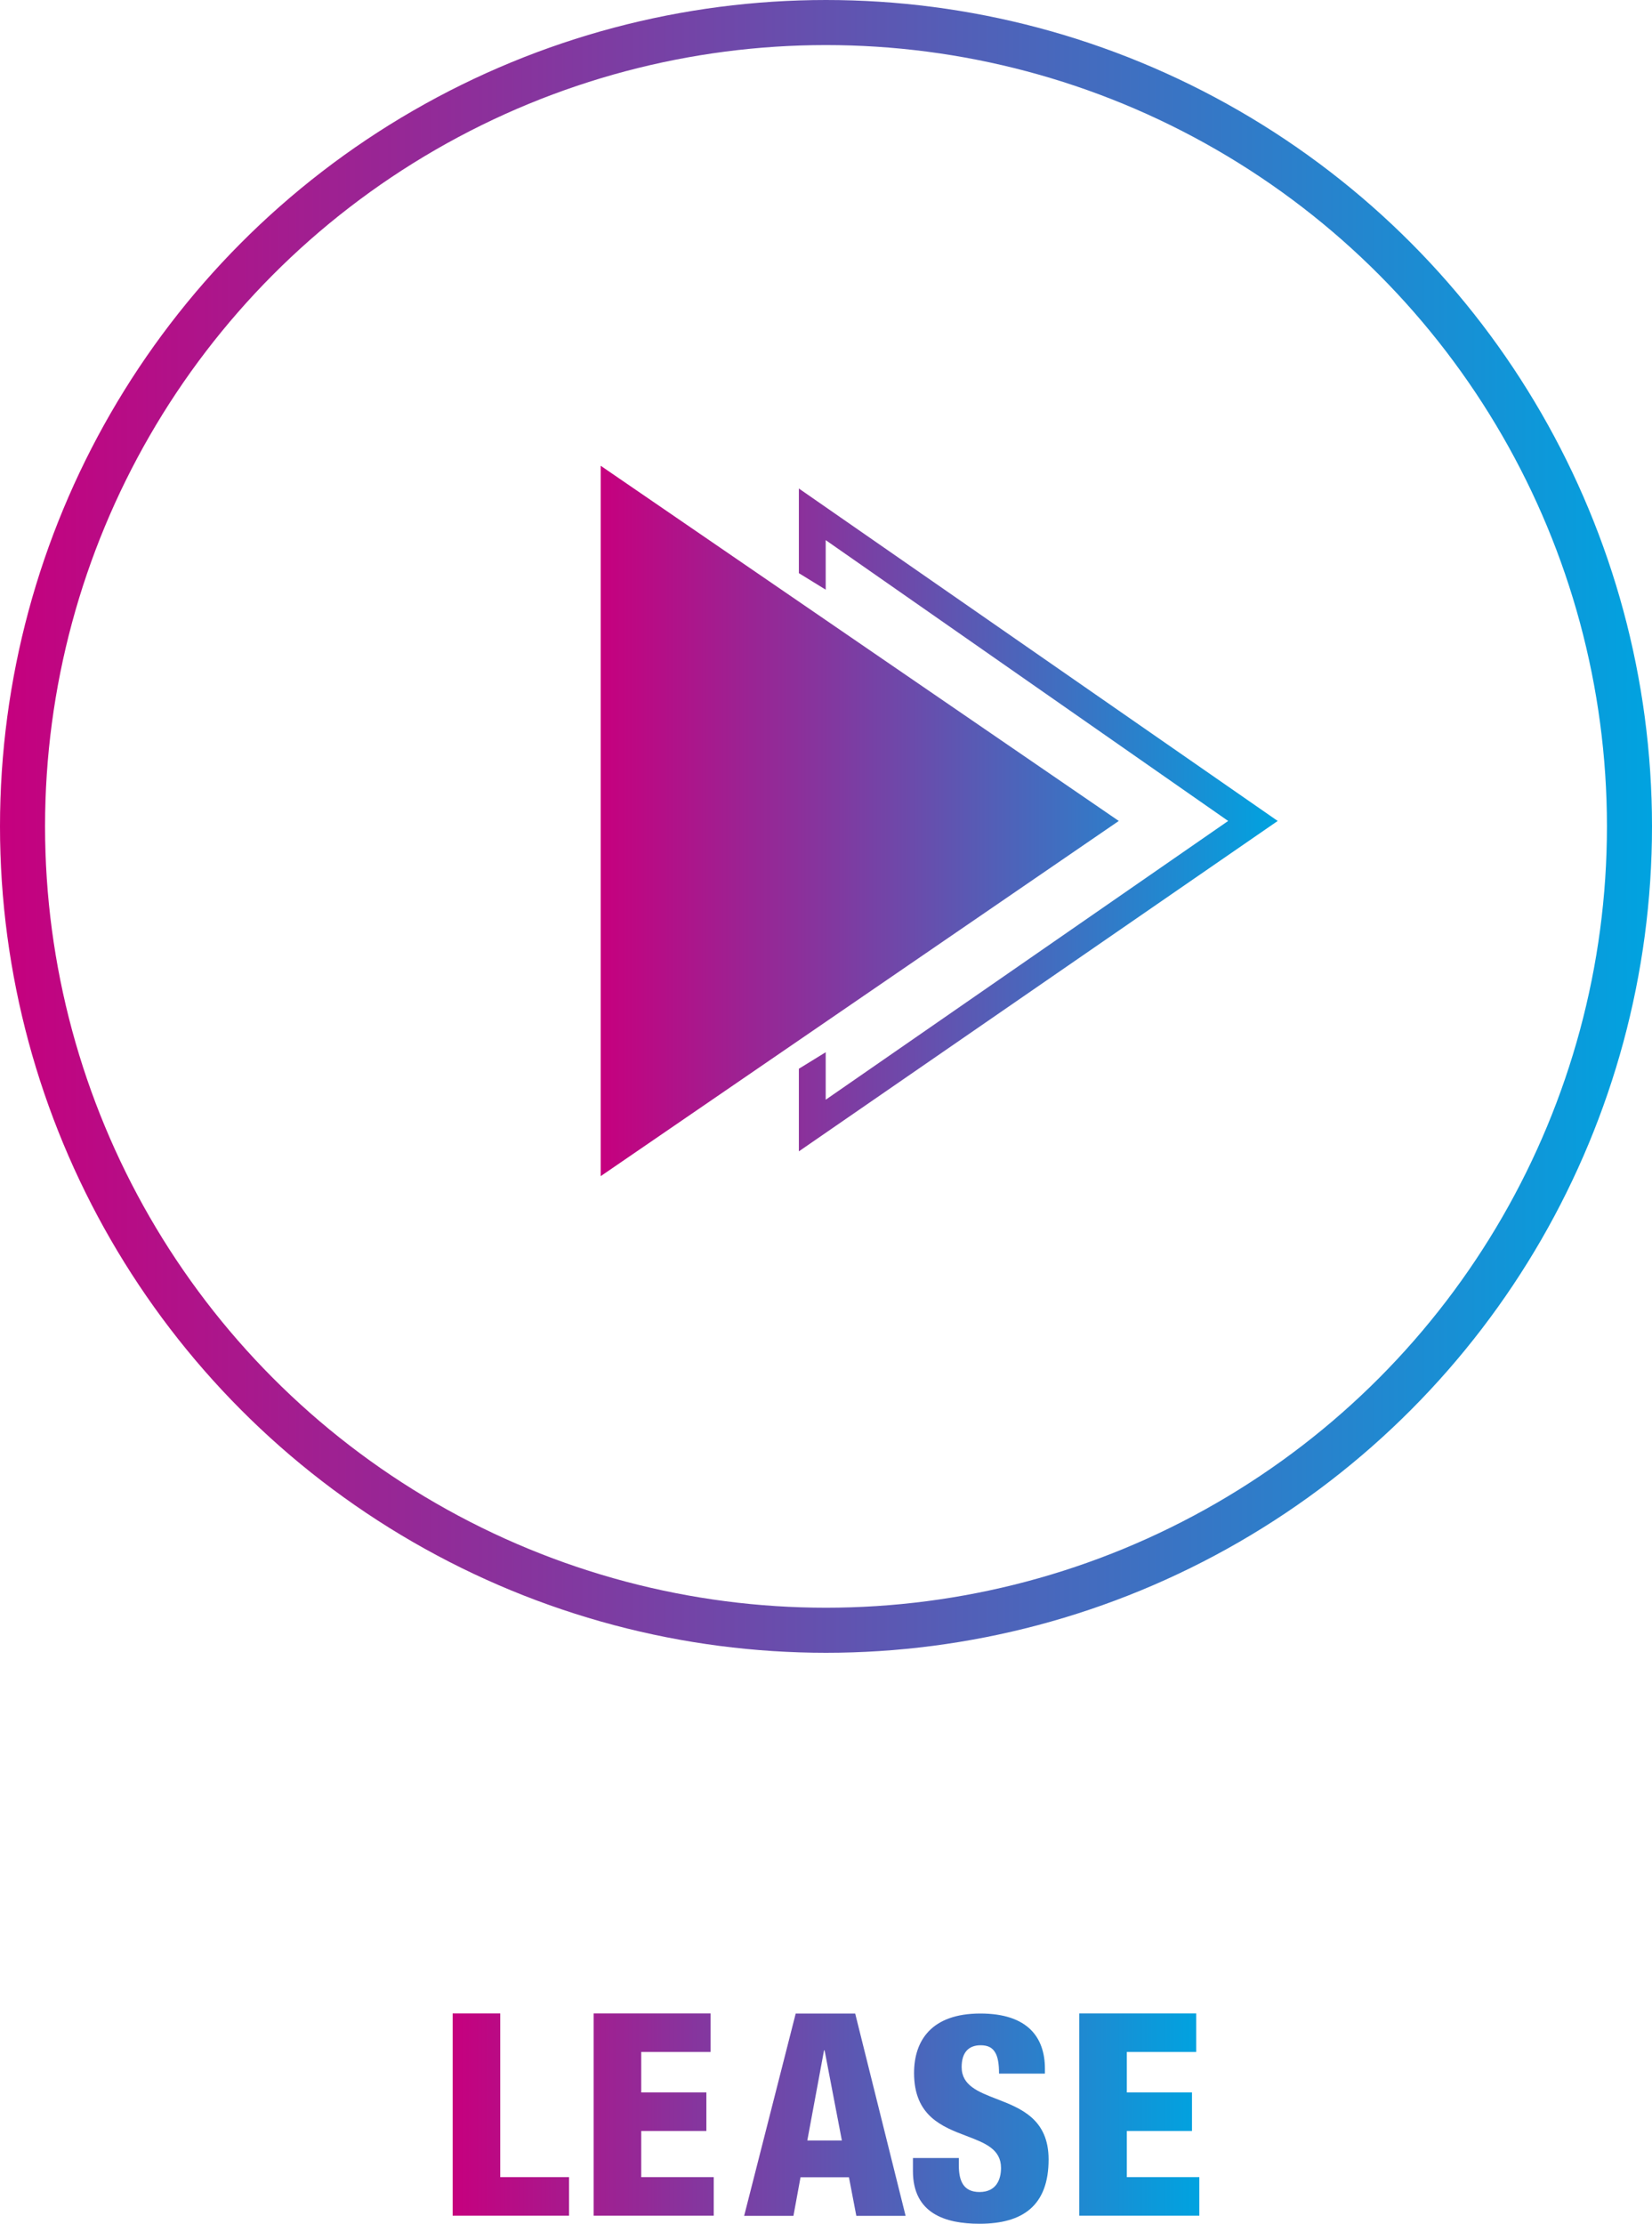 <svg width="110" height="148" viewBox="0 0 110 148" fill="none" xmlns="http://www.w3.org/2000/svg">
<circle cx="55" cy="55" r="53.5" stroke="url(#paint0_linear_3054_142470)" stroke-width="3"/>
<path fill-rule="evenodd" clip-rule="evenodd" d="M74.495 54.638L40 78.276V31L74.495 54.638ZM53.193 38.146V32.512L85.077 54.638L53.193 76.627V71.13L54.98 70.03V73.191L81.778 54.638L54.98 35.948V39.246L53.193 38.146Z" fill="url(#paint1_linear_3054_142470)"/>
<path fill-rule="evenodd" clip-rule="evenodd" d="M37.891 147.464H30.14V134H33.309V144.899H37.891V147.464ZM47.525 147.464H39.528V134H47.317V136.565H42.697V139.261H47.034V141.826H42.697V144.899H47.525V147.464ZM71.863 147.464H79.859V144.899H75.031V141.826H79.369V139.261H75.031V136.565H79.652V134H71.863V147.464ZM53.756 142.456L54.869 136.459H54.906L56.057 142.456H53.756ZM49.55 147.472H52.832L53.303 144.907H56.528L57.019 147.472H60.3L56.943 134.008H52.983L49.55 147.472ZM60.789 144.492V143.625H63.844V144.096C63.844 145.115 64.127 145.888 65.221 145.888C66.333 145.888 66.654 145.058 66.654 144.285C66.654 143.031 65.575 142.621 64.349 142.155C62.734 141.541 60.864 140.829 60.864 137.968C60.864 135.818 62.014 134.008 65.277 134.008C68.446 134.008 69.577 135.611 69.577 137.685V138.006H66.522C66.522 137.364 66.446 136.893 66.258 136.591C66.069 136.271 65.767 136.12 65.296 136.12C64.504 136.12 64.032 136.591 64.032 137.572C64.032 138.793 65.126 139.216 66.363 139.695C67.972 140.317 69.822 141.033 69.822 143.719C69.822 146.774 68.125 148 65.221 148C62.92 148 60.789 147.302 60.789 144.492Z" fill="url(#paint2_linear_3054_142470)"/>
<defs>
<linearGradient id="paint0_linear_3054_142470" x1="0" y1="55" x2="110" y2="55" gradientUnits="userSpaceOnUse">
<stop stop-color="#C6007E"/>
<stop offset="1" stop-color="#00A3E0"/>
</linearGradient>
<linearGradient id="paint1_linear_3054_142470" x1="40" y1="54.638" x2="85.077" y2="54.638" gradientUnits="userSpaceOnUse">
<stop stop-color="#C6007E"/>
<stop offset="1" stop-color="#00A3E0"/>
</linearGradient>
<linearGradient id="paint2_linear_3054_142470" x1="30.14" y1="141" x2="79.859" y2="141" gradientUnits="userSpaceOnUse">
<stop stop-color="#C6007E"/>
<stop offset="1" stop-color="#00A3E0"/>
</linearGradient>
</defs>
</svg>
